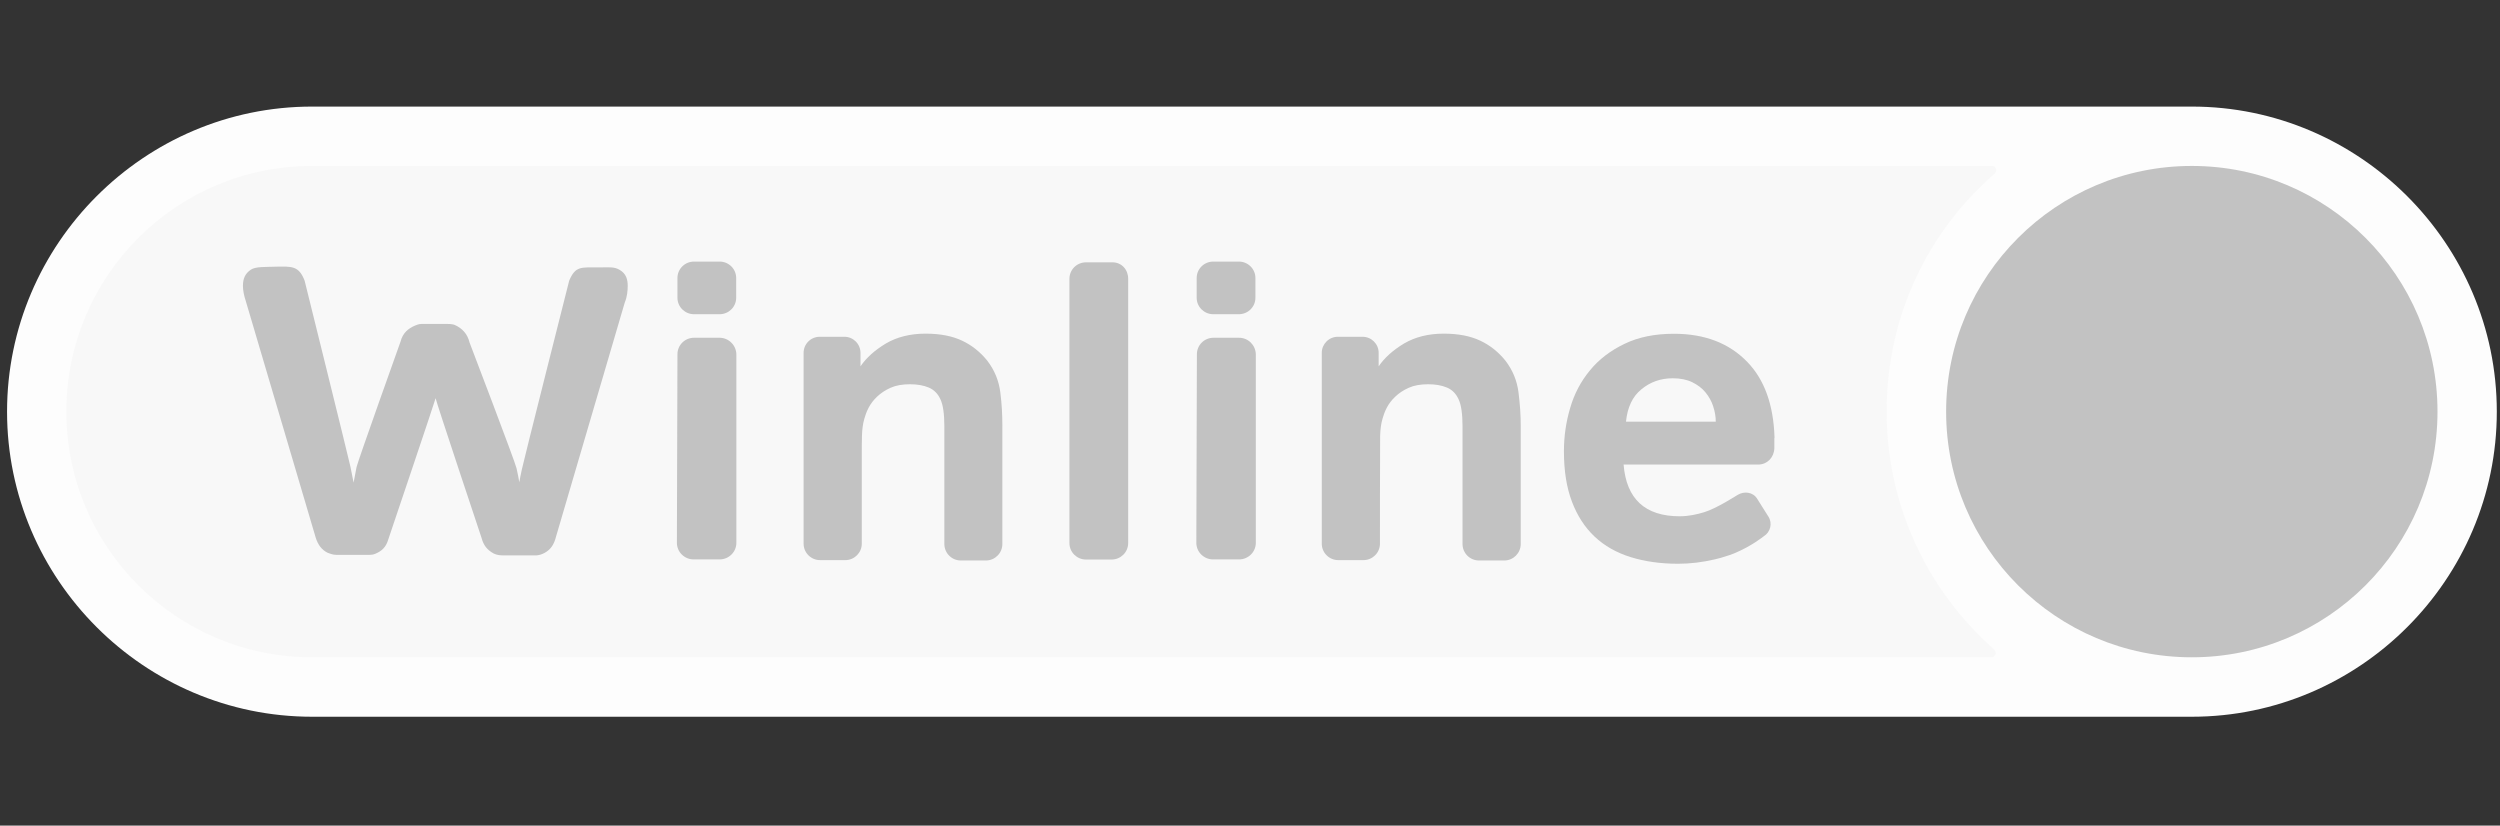 <?xml version="1.0" encoding="UTF-8"?> <svg xmlns="http://www.w3.org/2000/svg" width="215" height="71" viewBox="0 0 215 71" fill="none"><rect x="0" y="0" width="215" height="71" fill="#333333" stroke="none"/><g clip-path="url(#clip0_93_885)"><path d="M188.496 61.639H26.836C12.411 61.639 0.607 49.836 0.607 35.411V35.395C0.607 20.97 12.411 9.166 26.836 9.166H188.496C202.921 9.166 214.725 20.97 214.725 35.395V35.411C214.725 49.836 202.921 61.639 188.496 61.639Z" fill="#FDFDFD"></path><path d="M162.252 35.4C162.252 27.202 165.779 19.958 171.514 14.954C171.847 14.668 171.609 14.271 171.371 14.271C171.197 14.271 26.836 14.271 26.836 14.271C15.159 14.271 5.707 23.739 5.707 35.4C5.707 47.076 15.175 56.528 26.836 56.528C26.836 56.528 170.99 56.528 171.276 56.528C171.514 56.528 171.864 56.163 171.419 55.782C165.795 50.794 162.252 43.502 162.252 35.4Z" fill="#F8F8F8"></path><path d="M107.966 25.609C107.966 26.387 107.331 27.023 106.537 27.023H104.345C103.55 27.023 102.914 26.387 102.914 25.609V23.909C102.914 23.131 103.55 22.495 104.345 22.495H106.537C107.331 22.495 107.966 23.131 107.966 23.909V25.609Z" fill="#C2C2C2"></path><path d="M97.023 23.973C97.023 23.195 96.467 22.56 95.672 22.56H93.401C92.606 22.56 91.971 23.195 91.971 23.973V46.707C91.971 47.485 92.606 48.121 93.401 48.121H95.593C96.387 48.121 97.023 47.485 97.023 46.707V23.973Z" fill="#C2C2C2"></path><path d="M152.608 37.584C152.514 34.82 151.751 32.66 150.274 31.134C148.716 29.514 146.604 28.704 143.966 28.704C142.314 28.704 140.9 28.99 139.693 29.578C138.501 30.15 137.501 30.912 136.738 31.849C135.96 32.787 135.387 33.867 135.038 35.074C134.673 36.298 134.498 37.537 134.498 38.808C134.498 40.476 134.72 41.906 135.182 43.129C135.642 44.352 136.293 45.353 137.135 46.147C137.977 46.942 139.01 47.529 140.233 47.911C141.456 48.292 142.822 48.483 144.316 48.483C145.365 48.483 146.413 48.355 147.493 48.101C147.843 48.022 148.176 47.926 148.494 47.815C148.637 47.784 148.844 47.704 149.13 47.593C150.638 46.973 151.688 46.115 151.688 46.115C152.259 45.766 152.45 45.003 152.085 44.431L151.115 42.891C150.766 42.319 150.003 42.207 149.415 42.573C149.415 42.573 147.589 43.748 146.556 44.05C145.984 44.225 145.238 44.4 144.459 44.4C141.488 44.4 139.867 42.922 139.629 39.952H151.211C151.973 39.952 152.561 39.348 152.593 38.569V37.727C152.608 37.696 152.608 37.632 152.608 37.584ZM139.836 36.25C139.963 35.027 140.392 34.105 141.155 33.486C141.917 32.85 142.822 32.532 143.855 32.532C144.506 32.532 145.062 32.644 145.523 32.866C145.984 33.089 146.365 33.374 146.667 33.74C146.969 34.105 147.191 34.502 147.334 34.947C147.478 35.392 147.557 35.821 147.557 36.266H139.836V36.25Z" fill="#C2C2C2"></path><path d="M130.591 33.745C130.464 32.744 130.099 31.839 129.463 31.012C128.859 30.266 128.145 29.694 127.302 29.297C126.46 28.9 125.428 28.693 124.157 28.693C122.854 28.693 121.71 28.979 120.758 29.535C119.804 30.107 119.073 30.758 118.565 31.505V31.076V30.345C118.565 29.583 117.945 28.963 117.183 28.963H115.054C114.291 28.963 113.672 29.583 113.672 30.345V46.756C113.672 47.534 114.308 48.17 115.086 48.17H117.262C118.041 48.17 118.676 47.534 118.676 46.756C118.676 46.756 118.676 38.034 118.692 37.478C118.708 36.922 118.771 36.43 118.899 36.001C118.978 35.715 119.089 35.397 119.264 35.063C119.438 34.73 119.677 34.412 119.995 34.11C120.312 33.809 120.693 33.554 121.154 33.348C121.615 33.141 122.171 33.046 122.822 33.046C123.458 33.046 123.982 33.141 124.443 33.332C124.888 33.523 125.221 33.856 125.443 34.349C125.666 34.825 125.777 35.604 125.777 36.668V46.788C125.777 47.566 126.413 48.202 127.191 48.202H129.368C130.146 48.202 130.782 47.566 130.782 46.788V46.152V36.589C130.782 35.683 130.718 34.746 130.591 33.745Z" fill="#C2C2C2"></path><path d="M21.147 25.922C20.972 25.398 20.893 24.953 20.893 24.587C20.893 23.968 21.067 23.539 21.576 23.189C21.989 22.919 22.799 22.967 23.657 22.935C25.118 22.904 25.706 22.856 26.199 24.143C26.199 24.143 30.027 39.584 30.138 40.14C30.25 40.696 30.345 41.157 30.409 41.507C30.488 41.093 30.567 40.649 30.663 40.172C30.758 39.696 34.444 29.385 34.444 29.385C34.634 28.623 35.127 28.241 35.683 28.003C35.842 27.939 36.016 27.86 36.239 27.86C36.811 27.86 37.828 27.86 38.225 27.86C38.574 27.86 38.908 27.844 39.162 27.971C39.734 28.241 40.195 28.686 40.385 29.465C40.385 29.465 44.325 39.775 44.42 40.267C44.532 40.76 44.611 41.157 44.659 41.475C44.706 41.189 44.786 40.807 44.881 40.363C44.976 39.854 48.948 24.143 48.948 24.143C49.488 22.856 49.981 22.999 51.49 22.999C52.332 22.999 52.809 22.919 53.285 23.205C53.857 23.539 53.984 24.031 53.984 24.603C53.984 24.794 53.968 25.016 53.936 25.255C53.905 25.493 53.841 25.747 53.73 26.017L47.741 46.415C47.534 47.051 47.169 47.416 46.645 47.639C46.454 47.718 46.247 47.766 46.057 47.766C45.485 47.766 43.388 47.766 43.388 47.766C42.959 47.766 42.752 47.734 42.466 47.607C41.879 47.289 41.577 46.876 41.418 46.273C41.418 46.273 37.478 34.469 37.462 34.246C37.43 34.437 33.395 46.384 33.395 46.384C33.205 47.051 32.839 47.385 32.283 47.623C32.108 47.702 31.902 47.718 31.775 47.718C31.203 47.718 28.915 47.718 28.915 47.718C28.645 47.718 28.343 47.607 28.184 47.543C27.66 47.289 27.343 46.844 27.152 46.241L21.147 25.922Z" fill="#C2C2C2"></path><path d="M63.312 25.609C63.312 26.387 62.676 27.023 61.882 27.023H59.69C58.895 27.023 58.26 26.387 58.26 25.609V23.909C58.26 23.131 58.895 22.495 59.69 22.495H61.882C62.676 22.495 63.312 23.131 63.312 23.909V25.609Z" fill="#C2C2C2"></path><path d="M86.028 33.745C85.901 32.744 85.536 31.839 84.901 31.012C84.297 30.266 83.582 29.694 82.74 29.297C81.898 28.9 80.865 28.693 79.594 28.693C78.292 28.693 77.148 28.979 76.195 29.535C75.242 30.107 74.511 30.758 74.002 31.505V31.076V30.345C74.002 29.583 73.383 28.963 72.62 28.963H70.492C69.729 28.963 69.109 29.583 69.109 30.345V46.756C69.109 47.534 69.745 48.17 70.523 48.17H72.7C73.478 48.17 74.114 47.534 74.114 46.756V38.892C74.114 38.511 74.114 38.034 74.129 37.478C74.145 36.922 74.209 36.43 74.336 36.001C74.415 35.715 74.527 35.397 74.701 35.063C74.876 34.73 75.115 34.412 75.432 34.11C75.75 33.809 76.131 33.554 76.592 33.348C77.053 33.141 77.609 33.046 78.26 33.046C78.895 33.046 79.42 33.141 79.88 33.332C80.325 33.523 80.659 33.856 80.881 34.349C81.104 34.825 81.215 35.604 81.215 36.668V46.788C81.215 47.566 81.85 48.202 82.629 48.202H84.79C85.568 48.202 86.203 47.566 86.203 46.788V36.589C86.203 35.683 86.156 34.746 86.028 33.745Z" fill="#C2C2C2"></path><path d="M61.883 29.047H59.69C58.896 29.047 58.261 29.682 58.261 30.461L58.213 46.681C58.213 47.475 58.864 48.111 59.659 48.111H61.883C62.677 48.111 63.328 47.475 63.328 46.681V30.477C63.312 29.682 62.661 29.047 61.883 29.047Z" fill="#C2C2C2"></path><path d="M106.555 29.047H104.362C103.568 29.047 102.933 29.682 102.933 30.461L102.885 46.681C102.885 47.475 103.536 48.111 104.331 48.111H106.555C107.349 48.111 108.001 47.475 108.001 46.681V30.477C107.985 29.682 107.349 29.047 106.555 29.047Z" fill="#C2C2C2"></path><path d="M209.625 35.4C209.625 47.076 200.157 56.528 188.496 56.528C176.82 56.528 167.367 47.06 167.367 35.4C167.367 23.723 176.835 14.271 188.496 14.271C200.157 14.271 209.625 23.723 209.625 35.4Z" fill="#C2C2C2"></path></g><defs><clipPath id="clip0_93_885"><rect width="214.118" height="70" fill="white" transform="translate(0.607 0.1)"></rect></clipPath></defs></svg> 